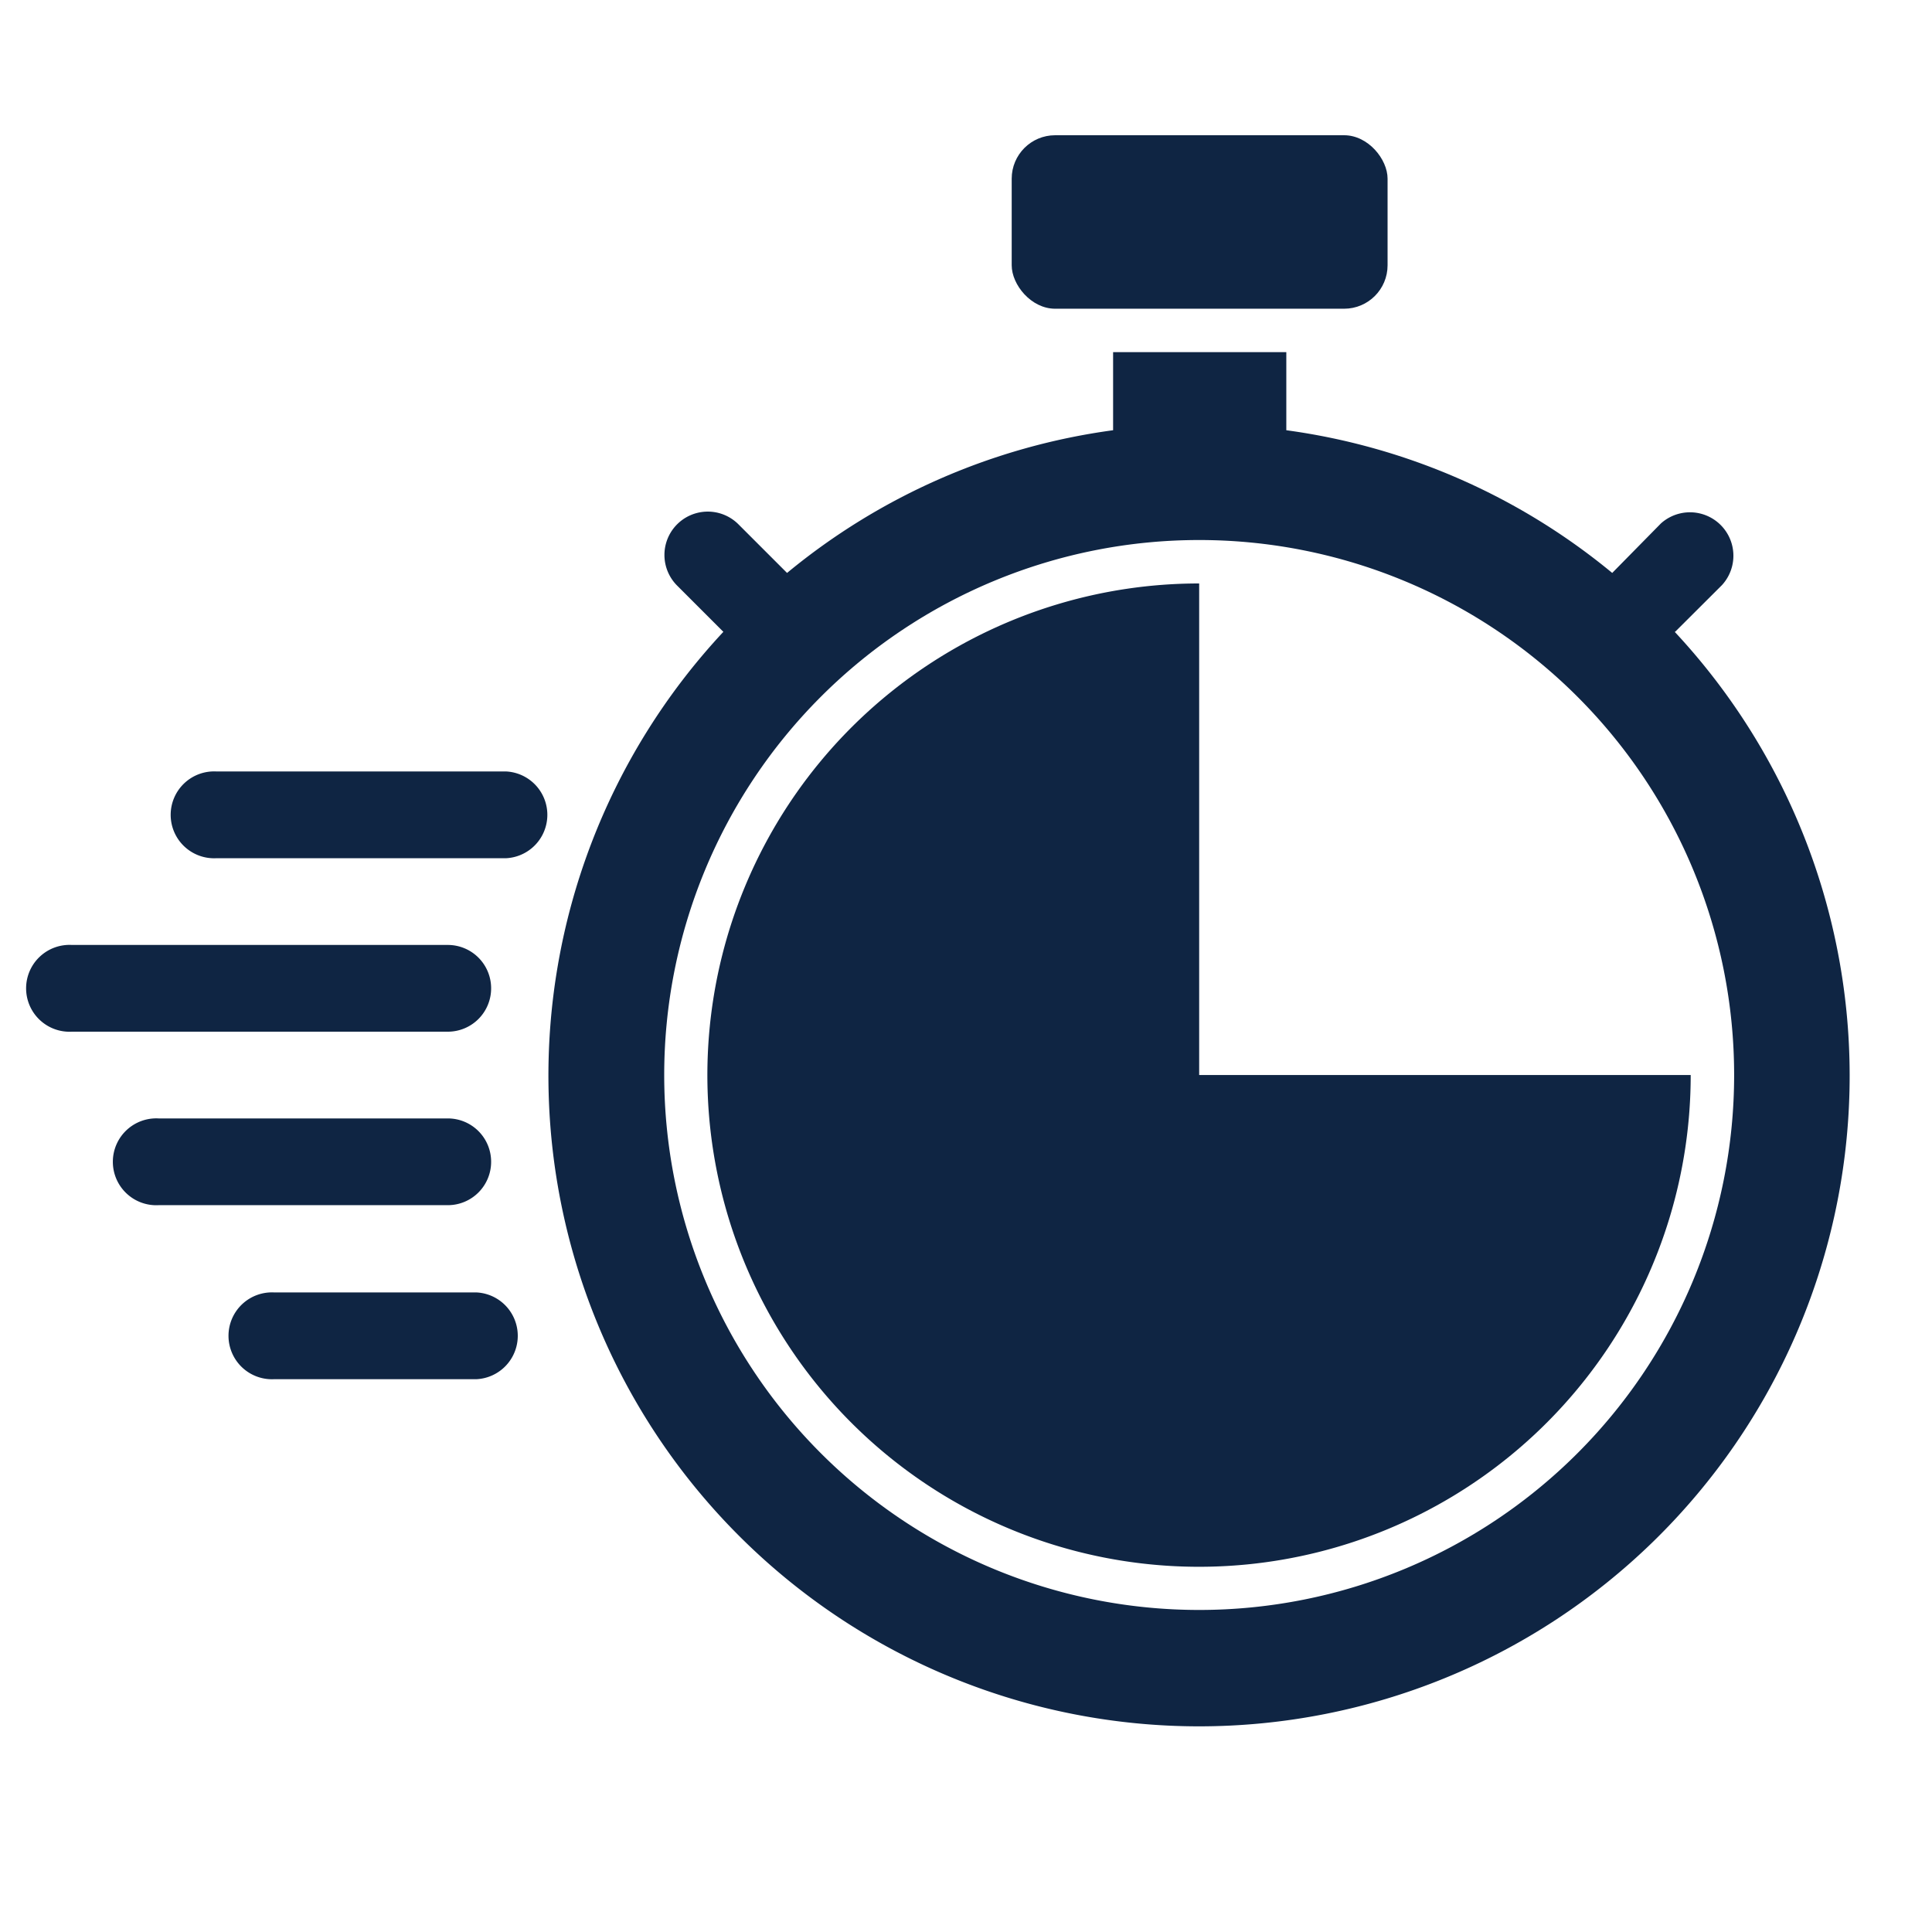 <svg id="Layer_5" data-name="Layer 5" xmlns="http://www.w3.org/2000/svg" viewBox="0 0 145 145"><defs><style>.cls-1{fill:#0f2543;}</style></defs><g id="_16-express" data-name=" 16-express"><g id="glyph"><rect class="cls-1" x="75.93" y="10.15" width="28.21" height="13.02" rx="3.26"/><path class="cls-1" d="M38,57.9H16.25a3.26,3.26,0,1,0,0,6.51H38a3.26,3.26,0,0,0,0-6.51Z"/><path class="cls-1" d="M36.86,87.19a3.25,3.25,0,0,0-3.25-3.25H11.91a3.26,3.26,0,1,0,0,6.51h21.7A3.25,3.25,0,0,0,36.86,87.19Z"/><path class="cls-1" d="M35.78,97H20.59a3.26,3.26,0,1,0,0,6.51H35.78a3.26,3.26,0,0,0,0-6.51Z"/><path class="cls-1" d="M36.86,74.17a3.25,3.25,0,0,0-3.25-3.25H5.4a3.26,3.26,0,1,0,0,6.51H33.61A3.25,3.25,0,0,0,36.86,74.17Z"/><path class="cls-1" d="M90,80.68V43.79a36.9,36.9,0,1,0,36.89,36.89Z"/><path class="cls-1" d="M125.73,47.41l3.5-3.49a3.26,3.26,0,0,0-4.57-4.64l0,0L121,43A48.68,48.68,0,0,0,96.54,32.29V26.43h-13v5.86A48.64,48.64,0,0,0,59.07,43l-3.63-3.63a3.25,3.25,0,1,0-4.64,4.56l0,0,3.49,3.49a48.83,48.83,0,1,0,71.4,0ZM90,120.83a40.15,40.15,0,1,1,40.15-40.15A40.15,40.15,0,0,1,90,120.83Z"/></g></g></svg>